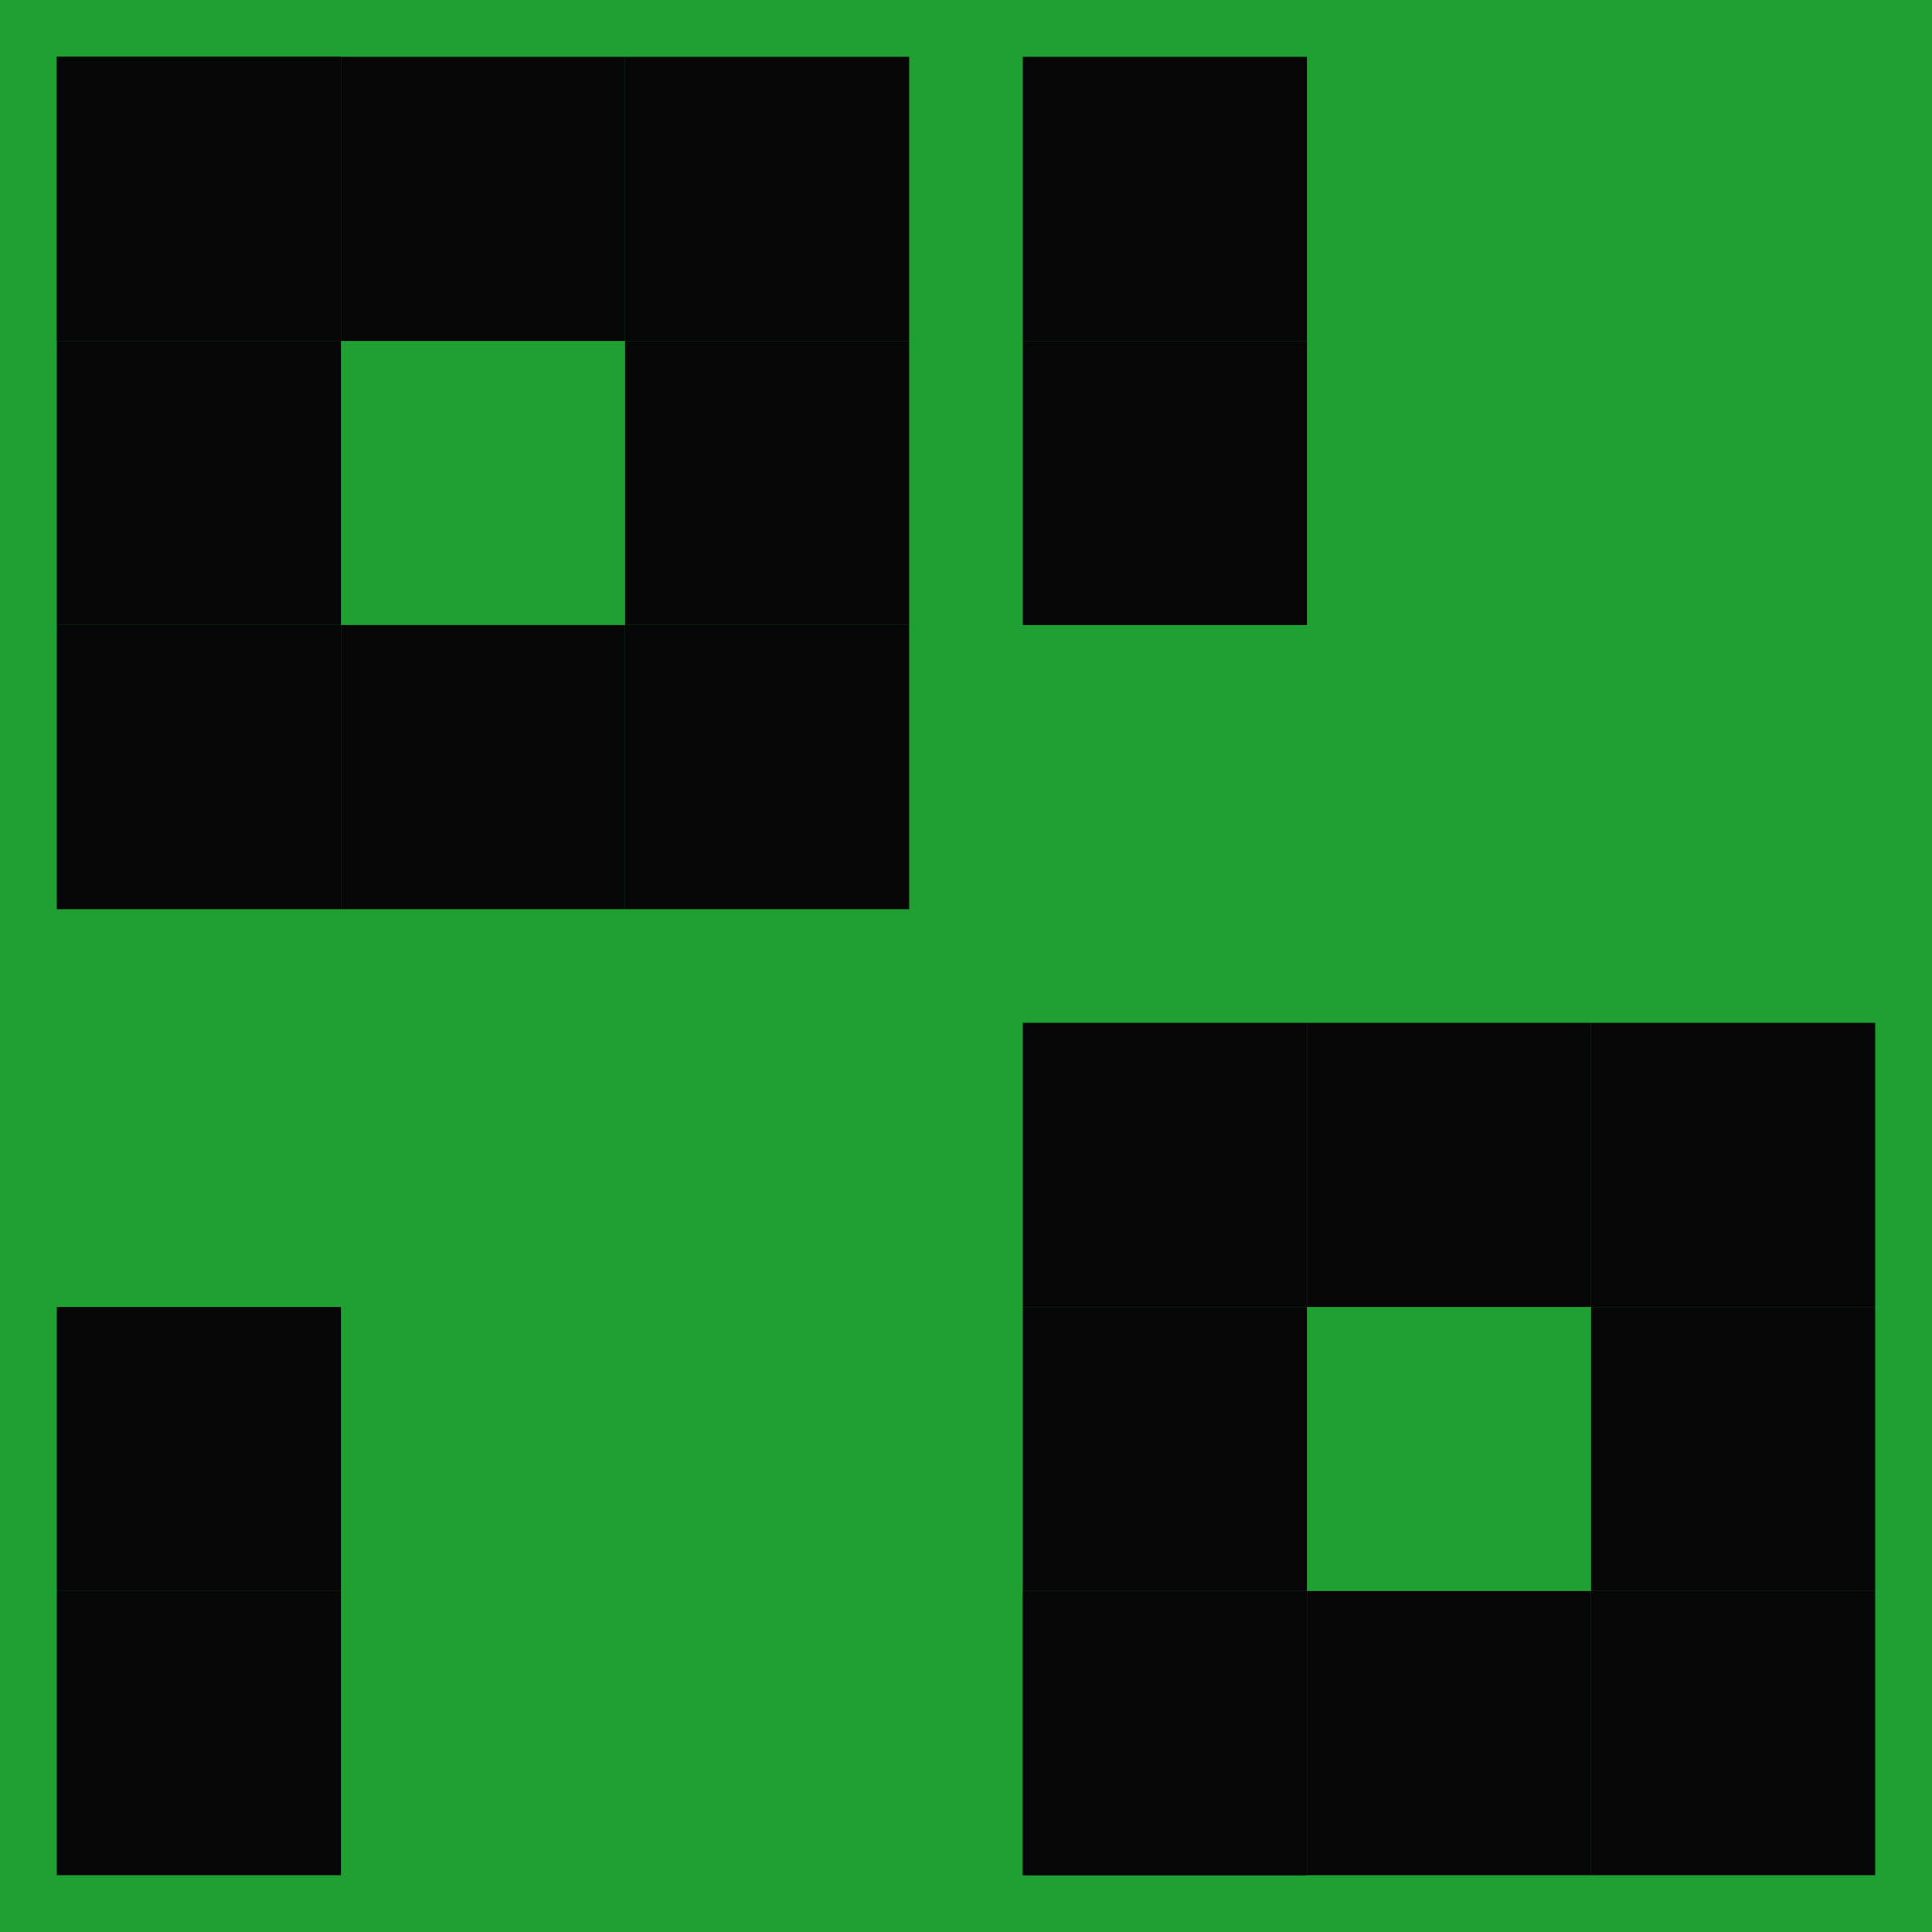 <?xml version="1.0" encoding="UTF-8" standalone="no"?>
<!-- Created with Inkscape (http://www.inkscape.org/) -->

<svg
   width="89.958mm"
   height="89.958mm"
   viewBox="0 0 89.958 89.958"
   version="1.1"
   id="svg1"
   inkscape:version="1.4 (e7c3feb100, 2024-10-09)"
   sodipodi:docname="pb-blocks.svg"
   xmlns:inkscape="http://www.inkscape.org/namespaces/inkscape"
   xmlns:sodipodi="http://sodipodi.sourceforge.net/DTD/sodipodi-0.dtd"
   xmlns="http://www.w3.org/2000/svg"
   xmlns:svg="http://www.w3.org/2000/svg">
  <sodipodi:namedview
     id="namedview1"
     pagecolor="#ffffff"
     bordercolor="#666666"
     borderopacity="1.0"
     inkscape:showpageshadow="2"
     inkscape:pageopacity="0.0"
     inkscape:pagecheckerboard="0"
     inkscape:deskcolor="#d1d1d1"
     inkscape:document-units="mm"
     inkscape:zoom="0.81513047"
     inkscape:cx="370.49284"
     inkscape:cy="421.40493"
     inkscape:window-width="2053"
     inkscape:window-height="1165"
     inkscape:window-x="-6"
     inkscape:window-y="37"
     inkscape:window-maximized="0"
     inkscape:current-layer="layer1" />
  <defs
     id="defs1" />
  <g
     inkscape:label="Layer 1"
     inkscape:groupmode="layer"
     id="layer1"
     transform="translate(-6.879,-37.042)">
    <rect
       style="fill:#1ea032;fill-opacity:1;stroke-width:0.723;stroke-dasharray:0.723, 0.723;paint-order:stroke fill markers;stop-color:#000000"
       id="rect2038"
       width="89.958"
       height="89.958"
       x="6.879"
       y="37.042"
       ry="3.7088498e-06"
       inkscape:export-filename="orange-pb.png"
       inkscape:export-xdpi="90"
       inkscape:export-ydpi="90" />
    <rect
       style="fill:#060606;fill-opacity:1;stroke-width:0.169;stroke-dasharray:0.169, 0.169;paint-order:stroke fill markers;stop-color:#000000"
       id="rect833-5"
       width="13.229"
       height="13.229"
       x="9.525"
       y="39.688"
       ry="7.1324253e-06" />
    <rect
       style="fill:#060606;fill-opacity:1;stroke-width:0.169;stroke-dasharray:0.169, 0.169;paint-order:stroke fill markers;stop-color:#000000"
       id="rect833-3-4"
       width="13.229"
       height="13.229"
       x="9.525"
       y="52.917"
       ry="7.1324253e-06" />
    <rect
       style="fill:#060606;fill-opacity:1;stroke-width:0.169;stroke-dasharray:0.169, 0.169;paint-order:stroke fill markers;stop-color:#000000"
       id="rect833-6-74"
       width="13.229"
       height="13.229"
       x="9.525"
       y="66.146"
       ry="7.1324253e-06" />
    <rect
       style="fill:#060606;fill-opacity:1;stroke-width:0.169;stroke-dasharray:0.169, 0.169;paint-order:stroke fill markers;stop-color:#000000"
       id="rect833-3-7-5-3-3"
       width="13.229"
       height="13.229"
       x="22.754"
       y="39.688"
       ry="7.1324253e-06" />
    <rect
       style="fill:#060606;fill-opacity:1;stroke-width:0.169;stroke-dasharray:0.169, 0.169;paint-order:stroke fill markers;stop-color:#000000"
       id="rect833-3-7-5-5-07"
       width="13.229"
       height="13.229"
       x="35.983"
       y="39.688"
       ry="7.1324253e-06" />
    <rect
       style="fill:#060606;fill-opacity:1;stroke-width:0.169;stroke-dasharray:0.169, 0.169;paint-order:stroke fill markers;stop-color:#000000"
       id="rect833-3-7-5-2-8"
       width="13.229"
       height="13.229"
       x="35.983"
       y="66.146"
       ry="7.1324253e-06" />
    <rect
       style="fill:#060606;fill-opacity:1;stroke-width:0.169;stroke-dasharray:0.169, 0.169;paint-order:stroke fill markers;stop-color:#000000"
       id="rect833-3-7-5-6-68"
       width="13.229"
       height="13.229"
       x="22.754"
       y="66.146"
       ry="7.1324253e-06" />
    <rect
       style="fill:#060606;fill-opacity:1;stroke-width:0.169;stroke-dasharray:0.169, 0.169;paint-order:stroke fill markers;stop-color:#000000"
       id="rect833-3-7-5-9-8"
       width="13.229"
       height="13.229"
       x="35.983"
       y="52.917"
       ry="7.1324253e-06" />
    <rect
       style="fill:#060606;fill-opacity:1;stroke-width:0.169;stroke-dasharray:0.169, 0.169;paint-order:stroke fill markers;stop-color:#000000"
       id="rect833-3-7-5-0-9"
       width="13.229"
       height="13.229"
       x="9.525"
       y="39.687"
       ry="7.1324253e-06" />
    <rect
       style="fill:#060606;fill-opacity:1;stroke-width:0.169;stroke-dasharray:0.169, 0.169;paint-order:stroke fill markers;stop-color:#000000"
       id="rect833-5-6"
       width="13.229"
       height="13.229"
       x="54.504"
       y="-124.354"
       ry="7.1324253e-06"
       transform="scale(1,-1)" />
    <rect
       style="fill:#060606;fill-opacity:1;stroke-width:0.169;stroke-dasharray:0.169, 0.169;paint-order:stroke fill markers;stop-color:#000000"
       id="rect833-3-4-6"
       width="13.229"
       height="13.229"
       x="54.504"
       y="-111.125"
       ry="7.1324253e-06"
       transform="scale(1,-1)" />
    <rect
       style="fill:#060606;fill-opacity:1;stroke-width:0.169;stroke-dasharray:0.169, 0.169;paint-order:stroke fill markers;stop-color:#000000"
       id="rect833-6-74-4"
       width="13.229"
       height="13.229"
       x="54.504"
       y="-97.896"
       ry="7.1324253e-06"
       transform="scale(1,-1)" />
    <rect
       style="fill:#060606;fill-opacity:1;stroke-width:0.169;stroke-dasharray:0.169, 0.169;paint-order:stroke fill markers;stop-color:#000000"
       id="rect833-3-7-5-4-9"
       width="13.229"
       height="13.229"
       x="54.504"
       y="-66.146"
       ry="7.1324253e-06"
       transform="scale(1,-1)" />
    <rect
       style="fill:#060606;fill-opacity:1;stroke-width:0.169;stroke-dasharray:0.169, 0.169;paint-order:stroke fill markers;stop-color:#000000"
       id="rect833-3-7-5-3-3-5"
       width="13.229"
       height="13.229"
       x="67.733"
       y="-124.354"
       ry="7.1324253e-06"
       transform="scale(1,-1)" />
    <rect
       style="fill:#060606;fill-opacity:1;stroke-width:0.169;stroke-dasharray:0.169, 0.169;paint-order:stroke fill markers;stop-color:#000000"
       id="rect833-3-7-5-5-07-0"
       width="13.229"
       height="13.229"
       x="80.962"
       y="-124.354"
       ry="7.1324253e-06"
       transform="scale(1,-1)" />
    <rect
       style="fill:#060606;fill-opacity:1;stroke-width:0.169;stroke-dasharray:0.169, 0.169;paint-order:stroke fill markers;stop-color:#000000"
       id="rect833-3-7-5-2-8-4"
       width="13.229"
       height="13.229"
       x="80.962"
       y="-97.896"
       ry="7.1324253e-06"
       transform="scale(1,-1)" />
    <rect
       style="fill:#060606;fill-opacity:1;stroke-width:0.169;stroke-dasharray:0.169, 0.169;paint-order:stroke fill markers;stop-color:#000000"
       id="rect833-3-7-5-6-68-8"
       width="13.229"
       height="13.229"
       x="67.733"
       y="-97.896"
       ry="7.1324253e-06"
       transform="scale(1,-1)" />
    <rect
       style="fill:#060606;fill-opacity:1;stroke-width:0.169;stroke-dasharray:0.169, 0.169;paint-order:stroke fill markers;stop-color:#000000"
       id="rect833-3-7-5-9-8-7"
       width="13.229"
       height="13.229"
       x="80.962"
       y="-111.125"
       ry="7.1324253e-06"
       transform="scale(1,-1)" />
    <rect
       style="fill:#060606;fill-opacity:1;stroke-width:0.169;stroke-dasharray:0.169, 0.169;paint-order:stroke fill markers;stop-color:#000000"
       id="rect833-3-7-5-0-9-1"
       width="13.229"
       height="13.229"
       x="54.504"
       y="-124.354"
       ry="7.1324253e-06"
       transform="scale(1,-1)" />
    <rect
       style="fill:#060606;fill-opacity:1;stroke-width:0.169;stroke-dasharray:0.169, 0.169;paint-order:stroke fill markers;stop-color:#000000"
       id="rect833-3-7-5-4-2"
       width="13.229"
       height="13.229"
       x="9.525"
       y="97.896"
       ry="7.1324253e-06" />
    <rect
       style="fill:#060606;fill-opacity:1;stroke-width:0.169;stroke-dasharray:0.169, 0.169;paint-order:stroke fill markers;stop-color:#000000"
       id="rect833-3-7-5-4-2-7"
       width="13.229"
       height="13.229"
       x="9.525"
       y="111.125"
       ry="7.1324253e-06" />
    <rect
       style="fill:#060606;fill-opacity:1;stroke-width:0.169;stroke-dasharray:0.169, 0.169;paint-order:stroke fill markers;stop-color:#000000"
       id="rect833-3-7-5-4-9-2"
       width="13.229"
       height="13.229"
       x="54.504"
       y="-52.917"
       ry="7.1324253e-06"
       transform="scale(1,-1)" />
  </g>
</svg>
